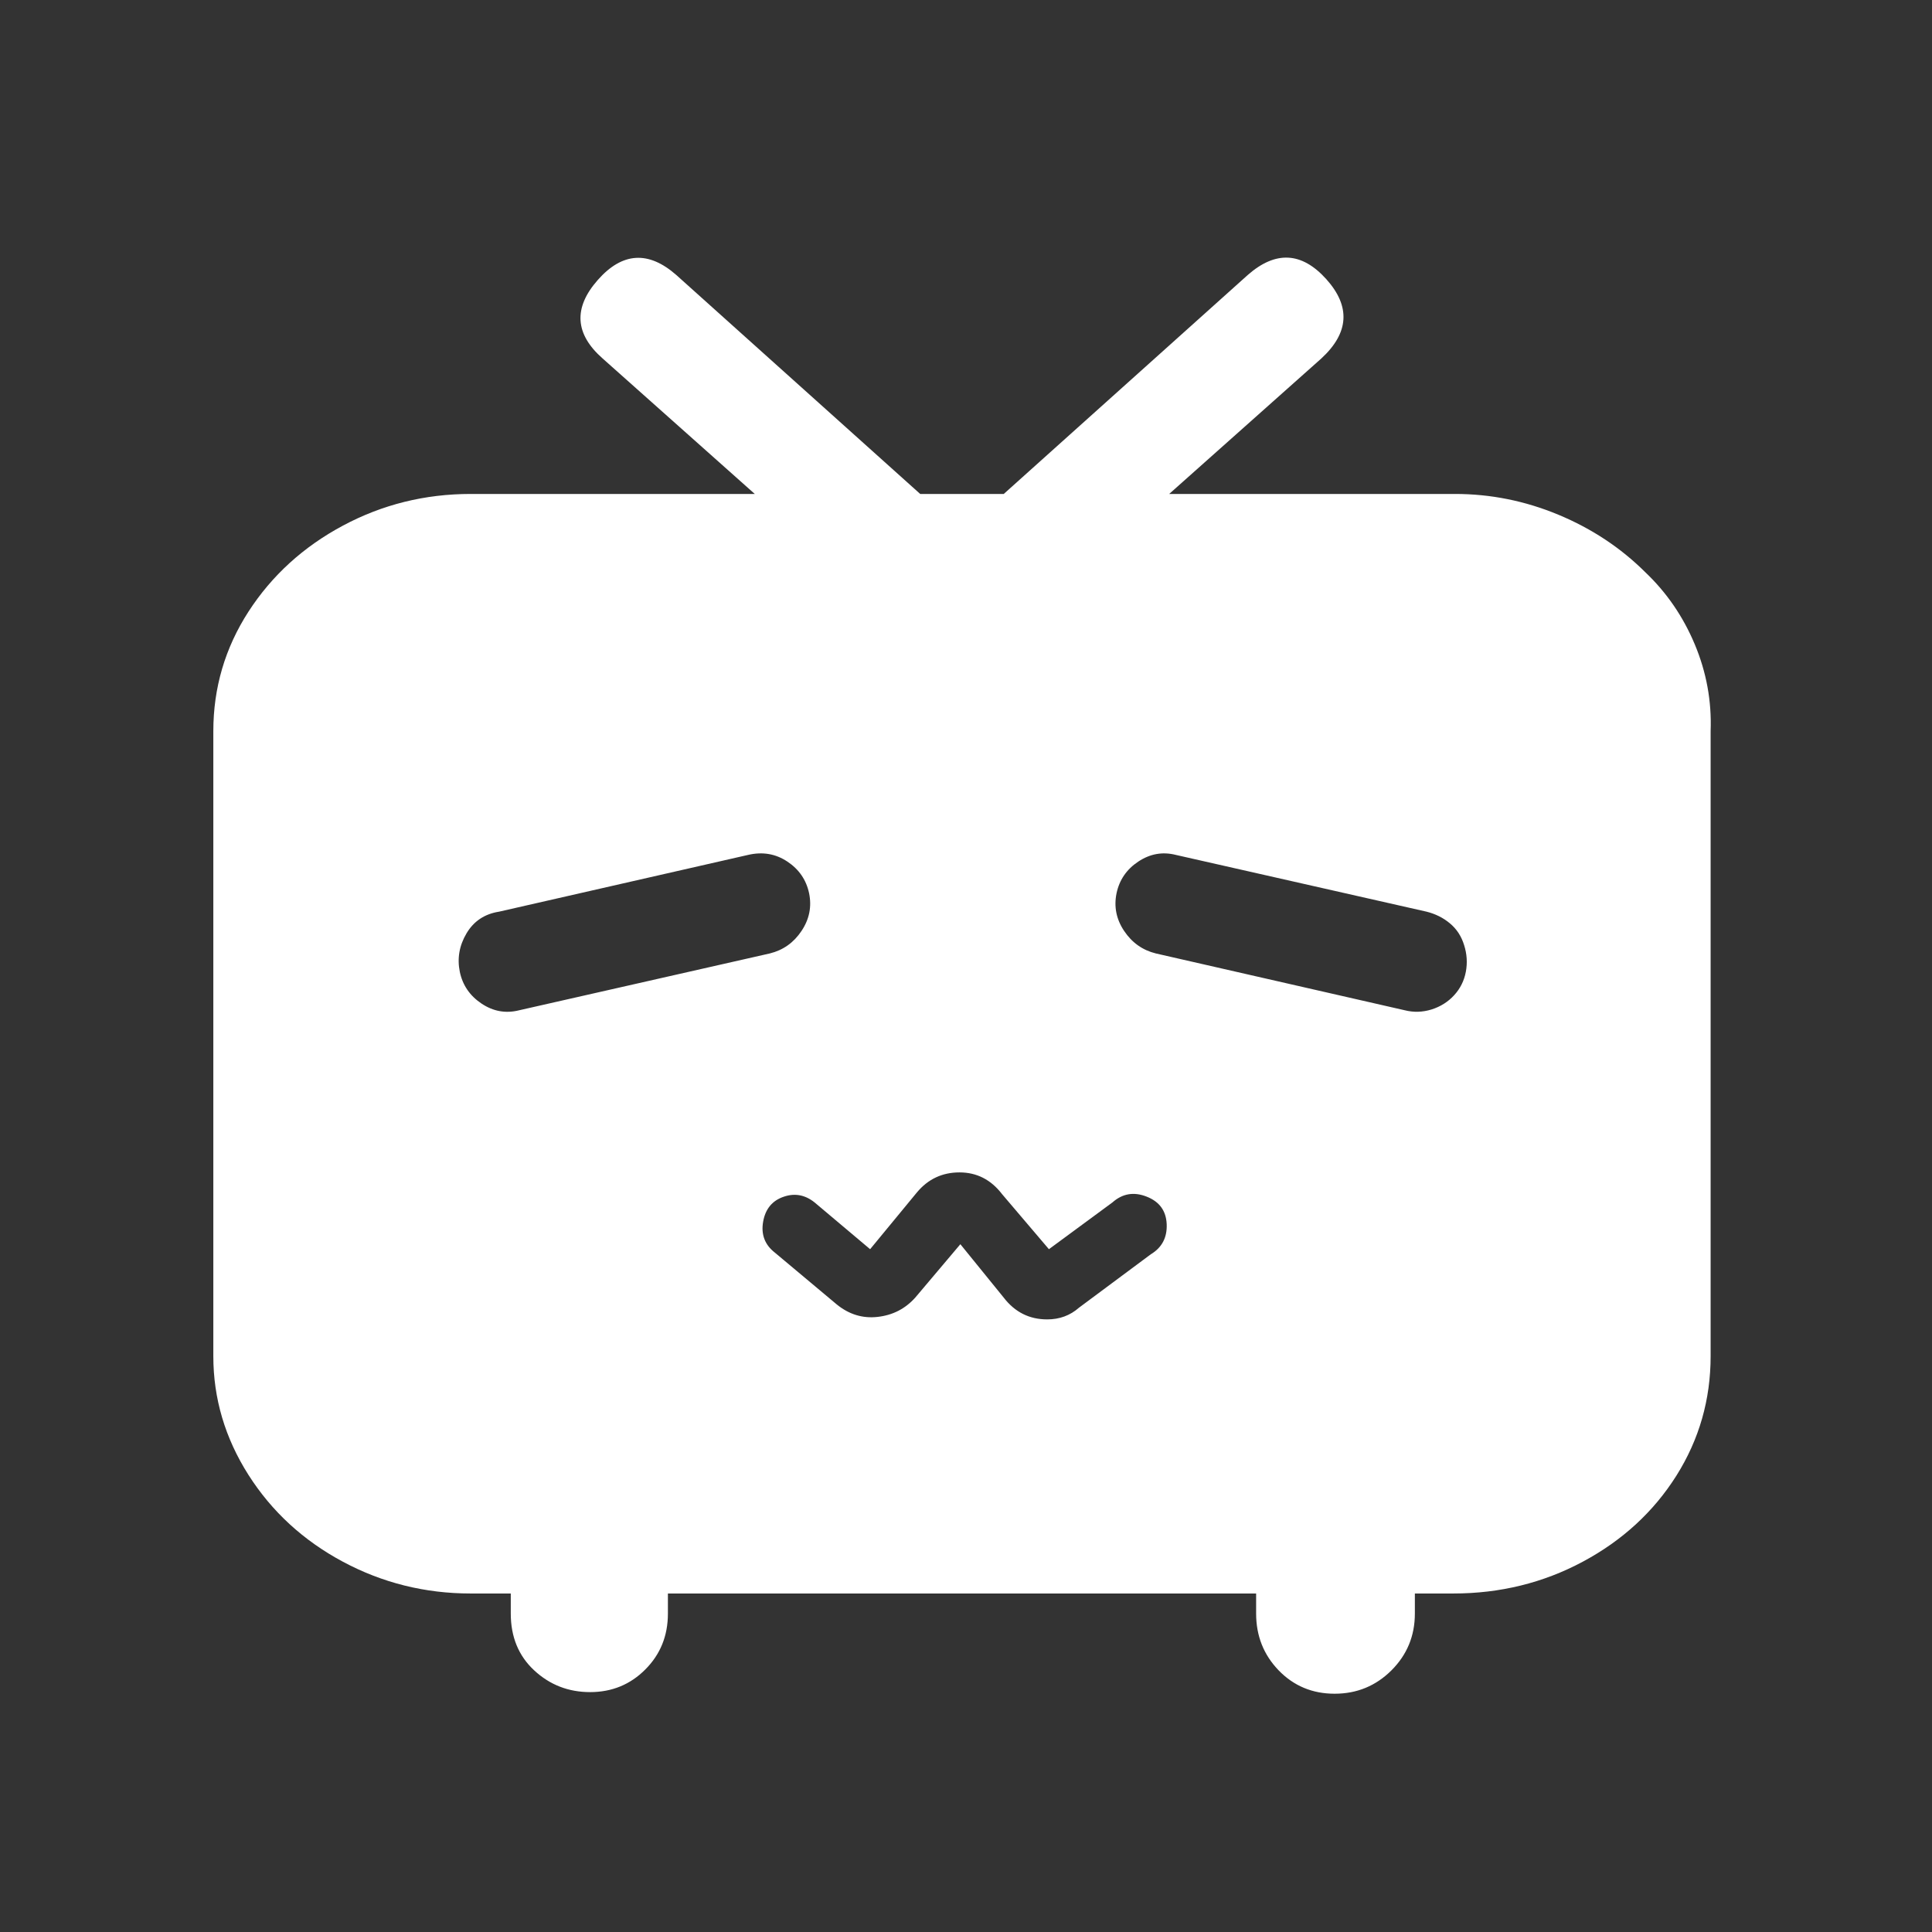 <svg width="24" height="24" viewBox="0 0 24 24" fill="none" xmlns="http://www.w3.org/2000/svg">
<rect x="0" y="0" width="24" height="24" fill="#333333" stroke="none"/>
<path d="M15.604 19.795V20.044C15.604 20.321 15.697 20.556 15.884 20.75C16.071 20.943 16.303 21.04 16.579 21.04C16.856 21.04 17.091 20.943 17.285 20.75C17.479 20.556 17.576 20.321 17.576 20.044V19.795H18.053C18.634 19.795 19.171 19.663 19.662 19.4C20.153 19.137 20.541 18.781 20.825 18.331C21.108 17.881 21.25 17.387 21.25 16.847V9.083C21.264 8.71 21.198 8.35 21.053 8.004C20.908 7.658 20.703 7.36 20.441 7.111C20.136 6.807 19.776 6.568 19.361 6.395C18.946 6.222 18.517 6.136 18.074 6.136H14.524L16.413 4.454C16.759 4.136 16.78 3.807 16.476 3.468C16.171 3.129 15.846 3.112 15.5 3.416L12.469 6.136H11.431L8.401 3.416C8.055 3.112 7.729 3.133 7.425 3.479C7.12 3.825 7.141 4.15 7.487 4.454L9.376 6.136H5.847C5.28 6.136 4.75 6.267 4.259 6.53C3.768 6.793 3.377 7.149 3.086 7.599C2.796 8.049 2.65 8.544 2.65 9.083V16.847C2.65 17.373 2.796 17.864 3.086 18.321C3.377 18.778 3.768 19.137 4.259 19.4C4.75 19.663 5.28 19.795 5.847 19.795H6.345V20.044C6.345 20.334 6.442 20.57 6.636 20.75C6.83 20.93 7.062 21.02 7.331 21.02C7.601 21.02 7.83 20.926 8.016 20.739C8.203 20.552 8.297 20.321 8.297 20.044V19.795H15.624H15.604ZM13.009 16.39C12.787 16.39 12.608 16.3 12.469 16.12L11.93 15.456L11.369 16.12C11.244 16.259 11.089 16.338 10.902 16.359C10.715 16.38 10.546 16.328 10.393 16.203L9.625 15.56C9.501 15.463 9.452 15.335 9.48 15.176C9.508 15.017 9.594 14.913 9.739 14.865C9.885 14.816 10.02 14.847 10.144 14.958L10.809 15.518L11.39 14.813C11.528 14.647 11.705 14.564 11.919 14.564C12.134 14.564 12.31 14.654 12.448 14.834L13.03 15.518L13.819 14.937C13.943 14.827 14.085 14.802 14.244 14.865C14.403 14.927 14.486 15.041 14.493 15.207C14.5 15.373 14.434 15.498 14.296 15.581L13.403 16.245C13.293 16.342 13.161 16.39 13.009 16.39ZM6.449 12.55C6.283 12.592 6.127 12.564 5.982 12.467C5.837 12.37 5.747 12.239 5.712 12.073C5.678 11.906 5.705 11.747 5.795 11.595C5.885 11.443 6.02 11.353 6.2 11.325L9.293 10.62C9.473 10.578 9.636 10.606 9.781 10.703C9.926 10.799 10.016 10.931 10.051 11.097C10.085 11.263 10.054 11.419 9.957 11.564C9.861 11.709 9.729 11.803 9.563 11.844L6.449 12.55ZM14.358 11.844C14.192 11.803 14.061 11.709 13.964 11.564C13.867 11.419 13.836 11.263 13.87 11.097C13.905 10.931 13.995 10.799 14.14 10.703C14.286 10.606 14.441 10.578 14.607 10.62L17.721 11.325C17.832 11.353 17.929 11.401 18.012 11.471C18.095 11.54 18.154 11.63 18.188 11.741C18.223 11.851 18.23 11.962 18.209 12.073C18.188 12.183 18.14 12.28 18.064 12.363C17.988 12.446 17.894 12.505 17.783 12.54C17.673 12.574 17.562 12.578 17.451 12.55L14.358 11.844Z" fill="white"/>
</svg>
